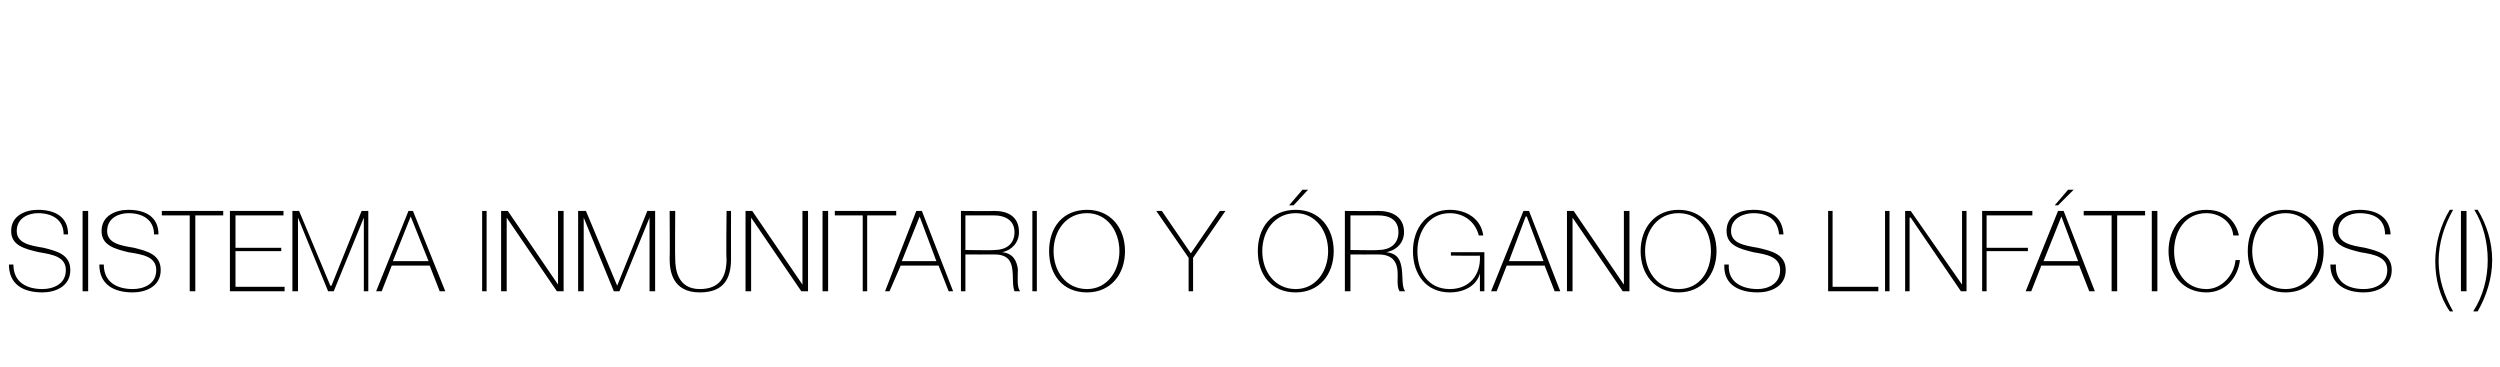 <?xml version="1.0" standalone="no"?><!DOCTYPE svg PUBLIC "-//W3C//DTD SVG 1.1//EN" "http://www.w3.org/Graphics/SVG/1.1/DTD/svg11.dtd"><svg xmlns="http://www.w3.org/2000/svg" version="1.1" width="224px" height="32.9px" viewBox="0 0 224 32.9">  <desc>SISTEMA INMUNITARIO Y RGANOS LINF TICOS I</desc>  <defs/>  <g id="Polygon26651">    <path d="M 5.7 21 C 5.7 19.7 4.7 19.1 3.4 19.1 C 2.6 19.1 1.5 19.5 1.5 20.7 C 1.5 21.8 2.7 22 3.9 22.2 C 5.1 22.5 6.3 22.8 6.3 24.2 C 6.3 25.7 4.9 26.2 3.8 26.2 C 2.1 26.2 0.8 25.5 0.8 23.7 C 0.8 23.7 1.2 23.7 1.2 23.7 C 1.2 25.3 2.4 25.9 3.8 25.9 C 4.7 25.9 5.9 25.5 5.9 24.2 C 5.9 23 4.7 22.8 3.5 22.6 C 2.2 22.3 1 22 1 20.7 C 1 19.3 2.3 18.8 3.4 18.8 C 4.9 18.8 6.1 19.4 6.1 21 C 6.1 21 5.7 21 5.7 21 Z M 7.4 18.9 L 7.9 18.9 L 7.9 26.1 L 7.4 26.1 L 7.4 18.9 Z M 13.8 21 C 13.8 19.7 12.8 19.1 11.5 19.1 C 10.7 19.1 9.6 19.5 9.6 20.7 C 9.6 21.8 10.8 22 12 22.2 C 13.2 22.5 14.4 22.8 14.4 24.2 C 14.4 25.7 13 26.2 11.9 26.2 C 10.2 26.2 8.9 25.5 8.9 23.7 C 8.9 23.7 9.3 23.7 9.3 23.7 C 9.3 25.3 10.5 25.9 11.9 25.9 C 12.8 25.9 14 25.5 14 24.2 C 14 23 12.8 22.8 11.5 22.6 C 10.3 22.3 9.1 22 9.1 20.7 C 9.1 19.3 10.4 18.8 11.5 18.8 C 13 18.8 14.2 19.4 14.2 21 C 14.2 21 13.8 21 13.8 21 Z M 14.5 19.3 L 14.5 18.9 L 20 18.9 L 20 19.3 L 17.5 19.3 L 17.5 26.1 L 17 26.1 L 17 19.3 L 14.5 19.3 Z M 25.5 25.7 L 25.5 26.1 L 20.6 26.1 L 20.6 18.9 L 25.4 18.9 L 25.4 19.3 L 21.1 19.3 L 21.1 22.2 L 25.2 22.2 L 25.2 22.5 L 21.1 22.5 L 21.1 25.7 L 25.5 25.7 Z M 26.2 18.9 L 26.8 18.9 L 29.6 25.6 L 29.7 25.6 L 32.4 18.9 L 33 18.9 L 33 26.1 L 32.6 26.1 L 32.6 19.5 L 32.6 19.5 L 29.9 26.1 L 29.4 26.1 L 26.7 19.5 L 26.7 19.5 L 26.7 26.1 L 26.2 26.1 L 26.2 18.9 Z M 37 18.9 L 39.9 26.1 L 39.4 26.1 L 38.5 23.8 L 35.1 23.8 L 34.2 26.1 L 33.7 26.1 L 36.6 18.9 L 37 18.9 Z M 38.4 23.4 L 36.8 19.4 L 36.8 19.4 L 35.2 23.4 L 38.4 23.4 Z M 43.2 18.9 L 43.6 18.9 L 43.6 26.1 L 43.2 26.1 L 43.2 18.9 Z M 44.9 18.9 L 45.5 18.9 L 50 25.5 L 50 25.5 L 50 18.9 L 50.5 18.9 L 50.5 26.1 L 49.9 26.1 L 45.4 19.5 L 45.4 19.5 L 45.4 26.1 L 44.9 26.1 L 44.9 18.9 Z M 51.8 18.9 L 52.5 18.9 L 55.3 25.6 L 55.3 25.6 L 58 18.9 L 58.7 18.9 L 58.7 26.1 L 58.2 26.1 L 58.2 19.5 L 58.2 19.5 L 55.5 26.1 L 55 26.1 L 52.3 19.5 L 52.3 19.5 L 52.3 26.1 L 51.8 26.1 L 51.8 18.9 Z M 60.5 18.9 C 60.5 18.9 60.47 23.21 60.5 23.2 C 60.5 24.1 60.7 25.9 62.7 25.9 C 64.5 25.9 65.1 24.8 65.1 23.2 C 65.05 23.21 65.1 18.9 65.1 18.9 L 65.5 18.9 C 65.5 18.9 65.49 23.21 65.5 23.2 C 65.5 24.9 64.9 26.2 62.7 26.2 C 60.2 26.2 60 24.2 60 23.2 C 60.03 23.21 60 18.9 60 18.9 L 60.5 18.9 Z M 66.8 18.9 L 67.4 18.9 L 71.9 25.5 L 71.9 25.5 L 71.9 18.9 L 72.4 18.9 L 72.4 26.1 L 71.8 26.1 L 67.3 19.5 L 67.3 19.5 L 67.3 26.1 L 66.8 26.1 L 66.8 18.9 Z M 73.7 18.9 L 74.2 18.9 L 74.2 26.1 L 73.7 26.1 L 73.7 18.9 Z M 74.8 19.3 L 74.8 18.9 L 80.3 18.9 L 80.3 19.3 L 77.7 19.3 L 77.7 26.1 L 77.3 26.1 L 77.3 19.3 L 74.8 19.3 Z M 82.6 18.9 L 85.4 26.1 L 85 26.1 L 84.1 23.8 L 80.7 23.8 L 79.7 26.1 L 79.3 26.1 L 82.1 18.9 L 82.6 18.9 Z M 83.9 23.4 L 82.4 19.4 L 82.4 19.4 L 80.8 23.4 L 83.9 23.4 Z M 89.1 22.4 C 90.1 22.4 90.9 21.9 90.9 20.8 C 90.9 19.7 90 19.3 89.1 19.3 C 89.06 19.3 86.5 19.3 86.5 19.3 L 86.5 22.4 C 86.5 22.4 89.06 22.44 89.1 22.4 Z M 86.1 18.9 C 86.1 18.9 89.06 18.93 89.1 18.9 C 90.3 18.9 91.3 19.4 91.3 20.8 C 91.3 21.7 90.7 22.4 89.8 22.6 C 89.8 22.6 89.8 22.6 89.8 22.6 C 90.8 22.7 91.1 23.4 91.2 24.1 C 91.2 24.9 91.1 25.7 91.4 26.1 C 91.4 26.1 90.9 26.1 90.9 26.1 C 90.7 25.6 90.8 24.8 90.7 24.1 C 90.6 23.4 90.3 22.8 89.1 22.8 C 89.06 22.81 86.5 22.8 86.5 22.8 L 86.5 26.1 L 86.1 26.1 L 86.1 18.9 Z M 92.5 18.9 L 92.9 18.9 L 92.9 26.1 L 92.5 26.1 L 92.5 18.9 Z M 97.4 26.2 C 95.2 26.2 94 24.6 94 22.5 C 94 20.4 95.2 18.8 97.4 18.8 C 99.5 18.8 100.8 20.4 100.8 22.5 C 100.8 24.6 99.5 26.2 97.4 26.2 Z M 97.4 25.9 C 99.2 25.9 100.3 24.3 100.3 22.5 C 100.3 20.7 99.2 19.1 97.4 19.1 C 95.5 19.1 94.4 20.7 94.4 22.5 C 94.4 24.3 95.5 25.9 97.4 25.9 Z M 109.3 18.9 L 109.8 18.9 L 106.9 23.1 L 106.9 26.1 L 106.5 26.1 L 106.5 23.1 L 103.6 18.9 L 104.1 18.9 L 106.7 22.7 L 109.3 18.9 Z M 116.1 26.2 C 113.9 26.2 112.7 24.6 112.7 22.5 C 112.7 20.4 113.9 18.8 116.1 18.8 C 118.2 18.8 119.5 20.4 119.5 22.5 C 119.5 24.6 118.2 26.2 116.1 26.2 Z M 116.1 25.9 C 117.9 25.9 119 24.3 119 22.5 C 119 20.7 117.9 19.1 116.1 19.1 C 114.2 19.1 113.1 20.7 113.1 22.5 C 113.1 24.3 114.2 25.9 116.1 25.9 Z M 116.7 17 L 117.2 17 L 115.9 18.4 L 115.5 18.4 L 116.7 17 Z M 123.5 22.4 C 124.5 22.4 125.3 21.9 125.3 20.8 C 125.3 19.7 124.5 19.3 123.5 19.3 C 123.5 19.3 121 19.3 121 19.3 L 121 22.4 C 121 22.4 123.5 22.44 123.5 22.4 Z M 120.5 18.9 C 120.5 18.9 123.5 18.93 123.5 18.9 C 124.7 18.9 125.8 19.4 125.8 20.8 C 125.8 21.7 125.2 22.4 124.2 22.6 C 124.2 22.6 124.2 22.6 124.2 22.6 C 125.3 22.7 125.5 23.4 125.6 24.1 C 125.7 24.9 125.6 25.7 125.9 26.1 C 125.9 26.1 125.4 26.1 125.4 26.1 C 125.1 25.6 125.3 24.8 125.2 24.1 C 125.1 23.4 124.7 22.8 123.5 22.8 C 123.5 22.81 121 22.8 121 22.8 L 121 26.1 L 120.5 26.1 L 120.5 18.9 Z M 133 22.6 L 133 26.1 L 132.6 26.1 L 132.6 24.5 C 132.6 24.5 132.62 24.54 132.6 24.5 C 132.3 25.6 131.2 26.2 129.9 26.2 C 127.8 26.2 126.6 24.6 126.6 22.5 C 126.6 20.5 127.8 18.8 129.9 18.8 C 131.4 18.8 132.7 19.6 132.9 21.1 C 132.9 21.1 132.5 21.1 132.5 21.1 C 132.2 19.9 131.2 19.1 129.9 19.1 C 128 19.1 127 20.8 127 22.5 C 127 24.4 128 25.9 129.9 25.9 C 131.6 25.9 132.7 24.7 132.6 22.9 C 132.64 22.94 130 22.9 130 22.9 L 130 22.6 L 133 22.6 Z M 137 18.9 L 139.8 26.1 L 139.3 26.1 L 138.4 23.8 L 135 23.8 L 134.1 26.1 L 133.6 26.1 L 136.5 18.9 L 137 18.9 Z M 138.3 23.4 L 136.8 19.4 L 136.7 19.4 L 135.2 23.4 L 138.3 23.4 Z M 140.4 18.9 L 141 18.9 L 145.5 25.5 L 145.5 25.5 L 145.5 18.9 L 146 18.9 L 146 26.1 L 145.4 26.1 L 140.9 19.5 L 140.9 19.5 L 140.9 26.1 L 140.4 26.1 L 140.4 18.9 Z M 150.4 26.2 C 148.3 26.2 147 24.6 147 22.5 C 147 20.4 148.3 18.8 150.4 18.8 C 152.5 18.8 153.8 20.4 153.8 22.5 C 153.8 24.6 152.5 26.2 150.4 26.2 Z M 150.4 25.9 C 152.3 25.9 153.3 24.3 153.3 22.5 C 153.3 20.7 152.3 19.1 150.4 19.1 C 148.5 19.1 147.4 20.7 147.4 22.5 C 147.4 24.3 148.5 25.9 150.4 25.9 Z M 159.4 21 C 159.3 19.7 158.4 19.1 157.1 19.1 C 156.3 19.1 155.1 19.5 155.1 20.7 C 155.1 21.8 156.3 22 157.5 22.2 C 158.8 22.5 160 22.8 160 24.2 C 160 25.7 158.6 26.2 157.5 26.2 C 155.8 26.2 154.4 25.5 154.5 23.7 C 154.5 23.7 154.9 23.7 154.9 23.7 C 154.8 25.3 156.1 25.9 157.5 25.9 C 158.3 25.9 159.5 25.5 159.5 24.2 C 159.5 23 158.3 22.8 157.1 22.6 C 155.9 22.3 154.7 22 154.7 20.7 C 154.7 19.3 155.9 18.8 157.1 18.8 C 158.6 18.8 159.7 19.4 159.8 21 C 159.8 21 159.4 21 159.4 21 Z M 163.8 18.9 L 164.2 18.9 L 164.2 25.7 L 168.3 25.7 L 168.3 26.1 L 163.8 26.1 L 163.8 18.9 Z M 168.9 18.9 L 169.3 18.9 L 169.3 26.1 L 168.9 26.1 L 168.9 18.9 Z M 170.7 18.9 L 171.2 18.9 L 175.8 25.5 L 175.8 25.5 L 175.8 18.9 L 176.2 18.9 L 176.2 26.1 L 175.7 26.1 L 171.2 19.5 L 171.1 19.5 L 171.1 26.1 L 170.7 26.1 L 170.7 18.9 Z M 178 22.5 L 178 26.1 L 177.6 26.1 L 177.6 18.9 L 182.1 18.9 L 182.1 19.3 L 178 19.3 L 178 22.2 L 181.7 22.2 L 181.7 22.5 L 178 22.5 Z M 184.9 18.9 L 187.7 26.1 L 187.2 26.1 L 186.3 23.8 L 182.9 23.8 L 182 26.1 L 181.5 26.1 L 184.4 18.9 L 184.9 18.9 Z M 186.2 23.4 L 184.7 19.4 L 184.7 19.4 L 183.1 23.4 L 186.2 23.4 Z M 185.3 17 L 185.8 17 L 184.4 18.4 L 184.1 18.4 L 185.3 17 Z M 186.7 19.3 L 186.7 18.9 L 192.2 18.9 L 192.2 19.3 L 189.7 19.3 L 189.7 26.1 L 189.2 26.1 L 189.2 19.3 L 186.7 19.3 Z M 192.8 18.9 L 193.3 18.9 L 193.3 26.1 L 192.8 26.1 L 192.8 18.9 Z M 200.1 21.1 C 200 19.9 198.9 19.1 197.7 19.1 C 195.8 19.1 194.8 20.7 194.8 22.5 C 194.8 24.3 195.8 25.9 197.7 25.9 C 199.1 25.9 200.2 24.6 200.3 23.3 C 200.3 23.3 200.7 23.3 200.7 23.3 C 200.5 25 199.3 26.2 197.7 26.2 C 195.6 26.2 194.3 24.6 194.3 22.5 C 194.3 20.4 195.6 18.8 197.7 18.8 C 200.2 18.8 200.6 21 200.6 21.1 C 200.6 21.1 200.1 21.1 200.1 21.1 Z M 204.8 26.2 C 202.6 26.2 201.4 24.6 201.4 22.5 C 201.4 20.4 202.6 18.8 204.8 18.8 C 206.9 18.8 208.2 20.4 208.2 22.5 C 208.2 24.6 206.9 26.2 204.8 26.2 Z M 204.8 25.9 C 206.6 25.9 207.7 24.3 207.7 22.5 C 207.7 20.7 206.6 19.1 204.8 19.1 C 202.9 19.1 201.8 20.7 201.8 22.5 C 201.8 24.3 202.9 25.9 204.8 25.9 Z M 213.7 21 C 213.7 19.7 212.8 19.1 211.4 19.1 C 210.6 19.1 209.5 19.5 209.5 20.7 C 209.5 21.8 210.7 22 211.9 22.2 C 213.1 22.5 214.3 22.8 214.3 24.2 C 214.3 25.7 212.9 26.2 211.8 26.2 C 210.2 26.2 208.8 25.5 208.8 23.7 C 208.8 23.7 209.3 23.7 209.3 23.7 C 209.2 25.3 210.4 25.9 211.8 25.9 C 212.7 25.9 213.9 25.5 213.9 24.2 C 213.9 23 212.7 22.8 211.5 22.6 C 210.3 22.3 209 22 209 20.7 C 209 19.3 210.3 18.8 211.4 18.8 C 212.9 18.8 214.1 19.4 214.2 21 C 214.2 21 213.7 21 213.7 21 Z M 219.5 27.9 C 218.6 26.6 218.2 25 218.2 23.4 C 218.2 21.8 218.7 20.1 219.5 18.8 C 219.5 18.8 219.8 18.8 219.8 18.8 C 219 20.2 218.5 21.8 218.5 23.4 C 218.5 25 219 26.5 219.8 27.9 C 219.8 27.9 219.5 27.9 219.5 27.9 Z M 220.5 18.9 L 221 18.9 L 221 26.1 L 220.5 26.1 L 220.5 18.9 Z M 222 18.8 C 222.8 20.1 223.3 21.7 223.3 23.3 C 223.3 24.9 222.8 26.5 222 27.9 C 222 27.9 221.6 27.9 221.6 27.9 C 222.5 26.5 222.9 24.9 222.9 23.3 C 222.9 21.7 222.5 20.1 221.7 18.8 C 221.7 18.8 222 18.8 222 18.8 Z " stroke="none" fill="#000"/>  </g></svg>
